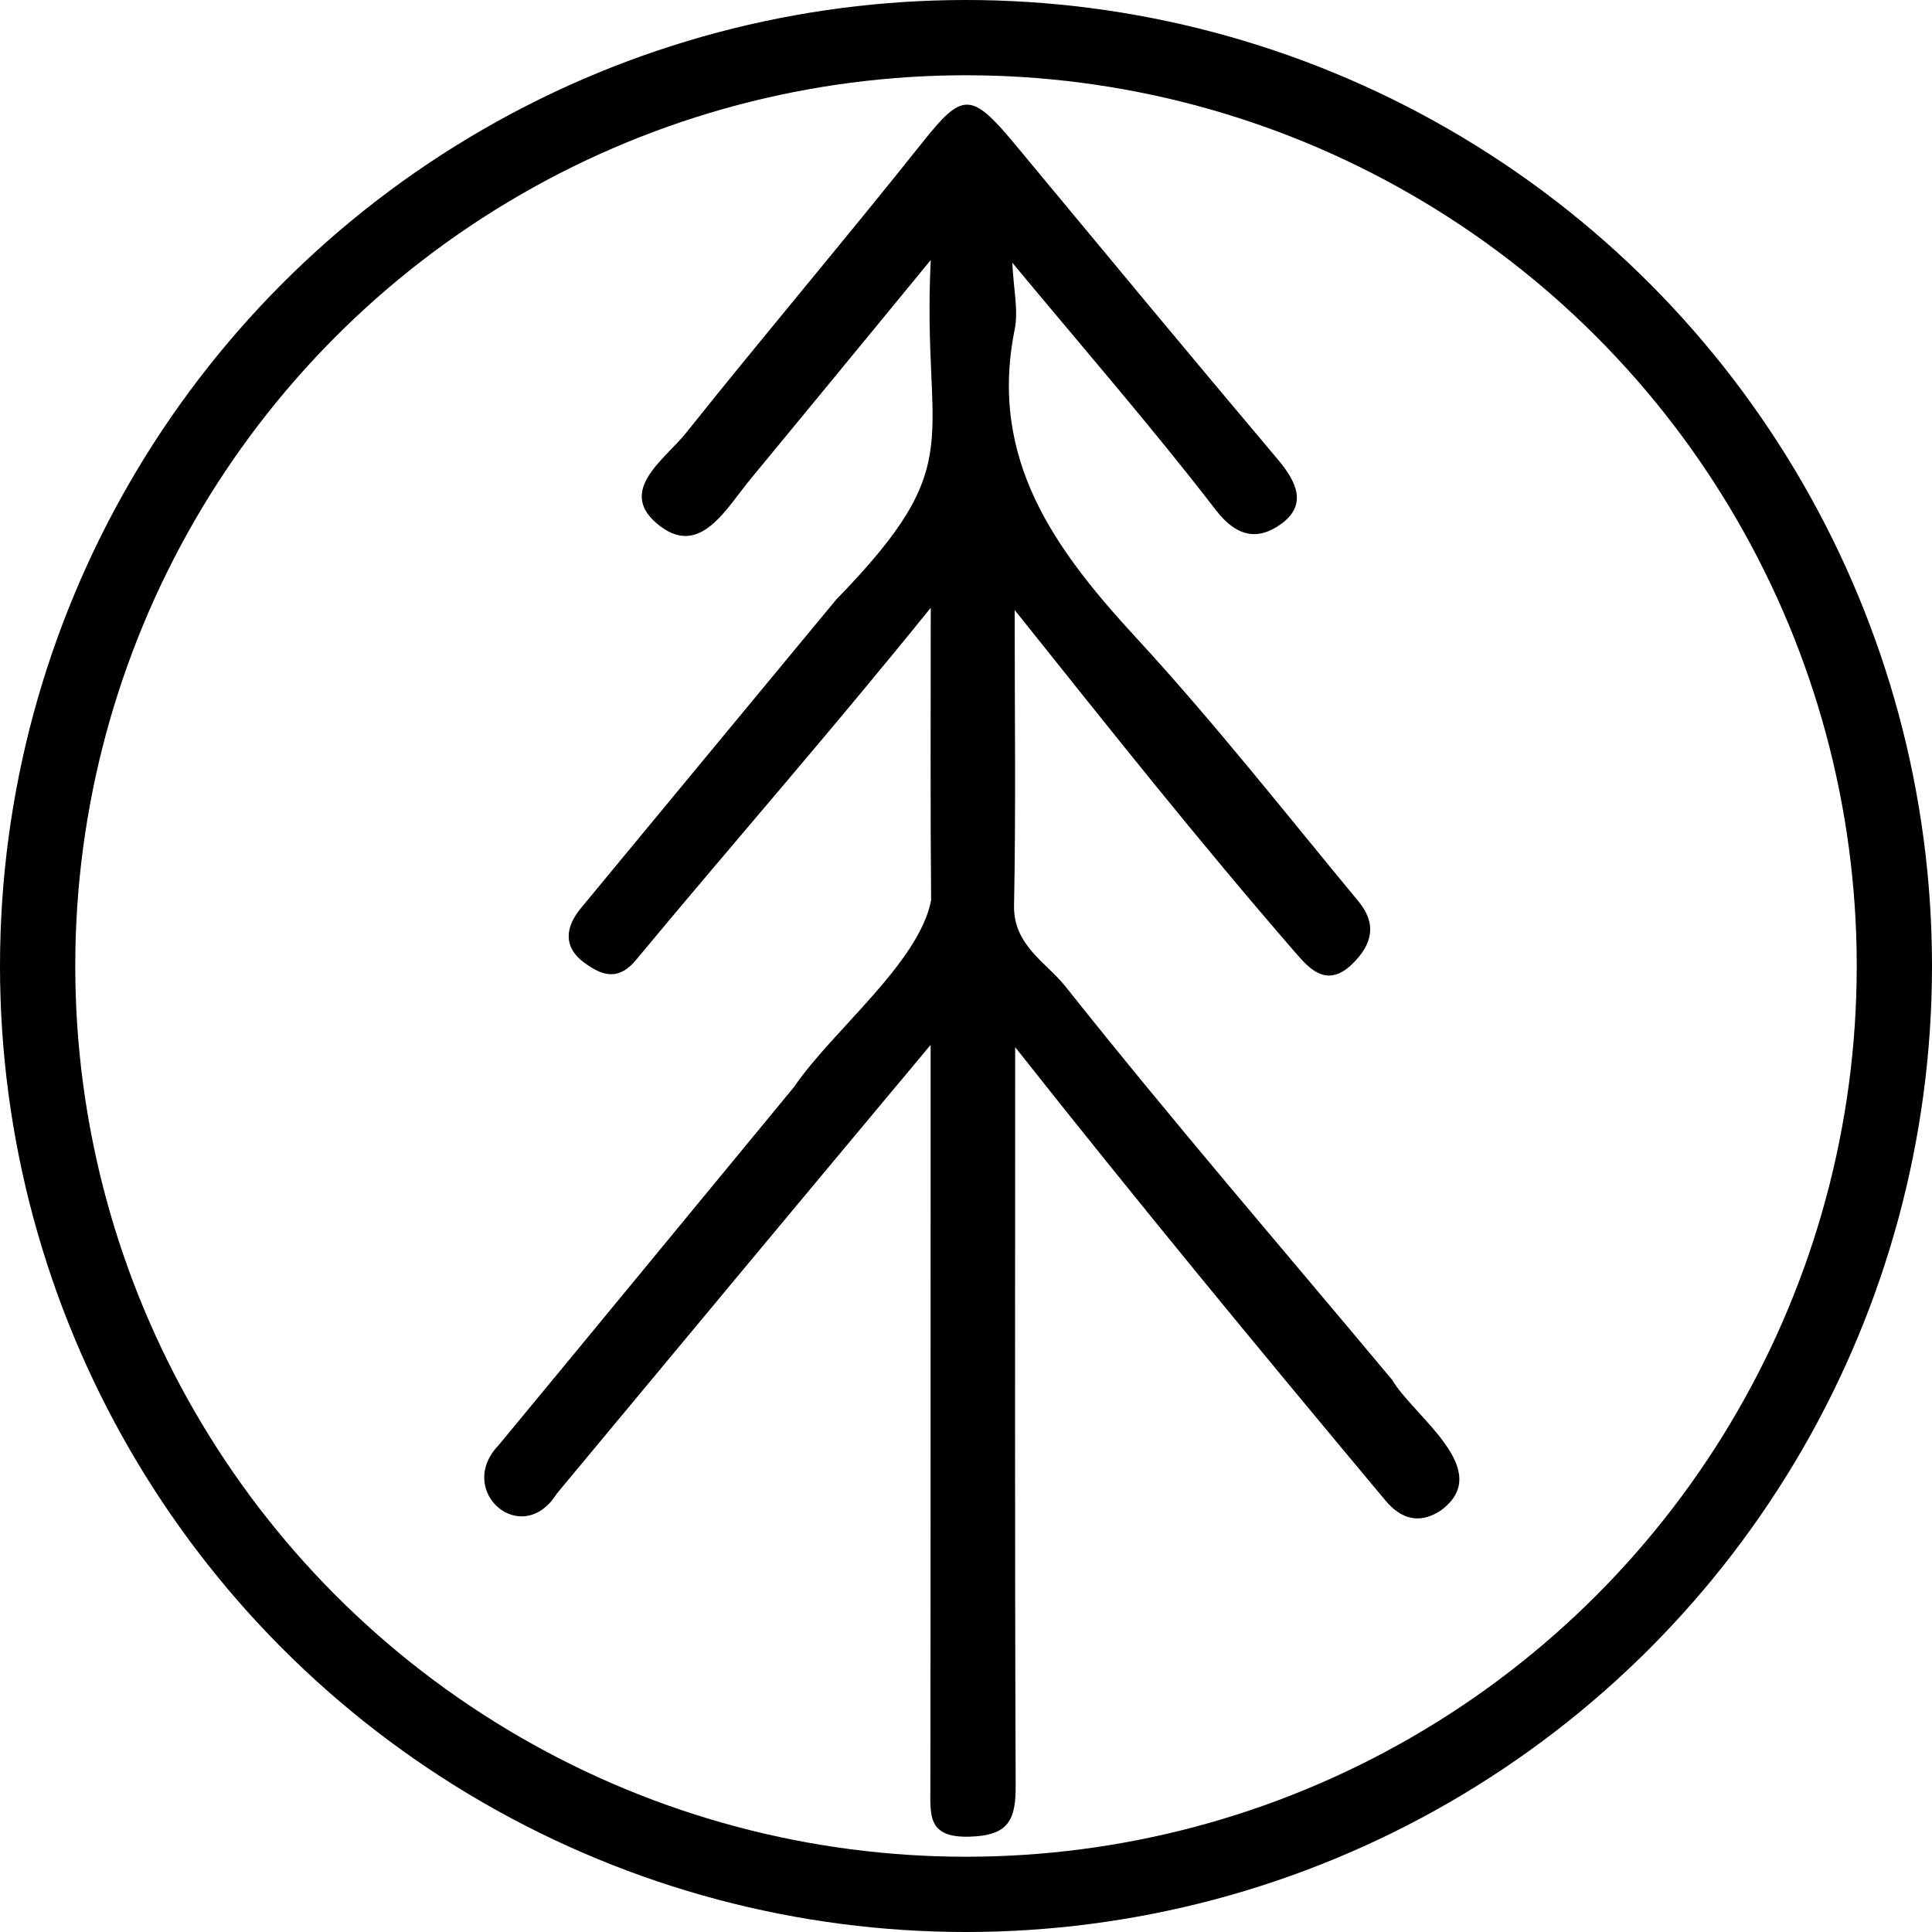 <?xml version="1.0" encoding="UTF-8"?><svg id="Layer_2" xmlns="http://www.w3.org/2000/svg" viewBox="0 0 154.02 154.02"><defs><style>.cls-1{fill:none;stroke:#000;stroke-miterlimit:10;stroke-width:6px;}</style></defs><g id="Layer_1-2"><path d="M74.19,20.74c-5.17,6.29-9.76,11.89-14.38,17.48-1.9,2.29-3.95,6.16-7.16,3.74-3.65-2.75,.34-5.31,2.06-7.47,6.2-7.77,12.64-15.36,18.83-23.14,3.15-3.96,3.86-4.07,7.28,.04,7,8.43,13.98,16.86,21.05,25.24,1.5,1.78,2.38,3.61,.25,5.15-1.78,1.28-3.48,1.11-5.2-1.13-5.11-6.63-10.62-12.96-16.22-19.71,.1,2.12,.5,3.8,.19,5.33-2.09,10.37,3.23,17.57,9.73,24.62,6.19,6.72,11.85,13.93,17.68,20.97,1.44,1.74,1.17,3.39-.53,5.02-2.05,1.97-3.49,.21-4.46-.89-7.91-9.12-14.72-17.73-22.42-27.36,0,8.27,.1,15.92-.05,23.56-.06,3.18,2.6,4.56,4.09,6.44,8.45,10.64,17.34,20.94,26.05,31.37,1.75,2.96,8.26,7.23,3.86,10.43-1.7,1.11-3.17,.66-4.4-.82-10.08-12.06-19.67-23.68-29.51-36.13,0,19.89-.04,39.36,.04,58.83,.01,2.72-.5,4.02-3.67,4.11-3.38,.1-3.13-1.72-3.13-3.94,.03-19.82,.01-39.32,.02-59.18-10.34,12.37-19.67,23.58-29.81,35.78-2.79,4.43-8.13-.24-4.62-3.88,7.87-9.51,15.7-19.05,23.56-28.57,3-4.43,9.95-9.87,10.91-14.86-.07-7.4-.03-14.81-.03-23.32-8.23,10.19-15.38,18.31-23.44,28.01-1.51,1.87-2.87,1.24-4.19,.28-1.65-1.21-1.55-2.78-.27-4.33,6.79-8.2,13.57-16.42,20.37-24.62,10.8-11.09,6.8-12.37,7.53-27.06Z"/><circle class="cls-1" cx="77.01" cy="77.01" r="74.01"/></g></svg>
